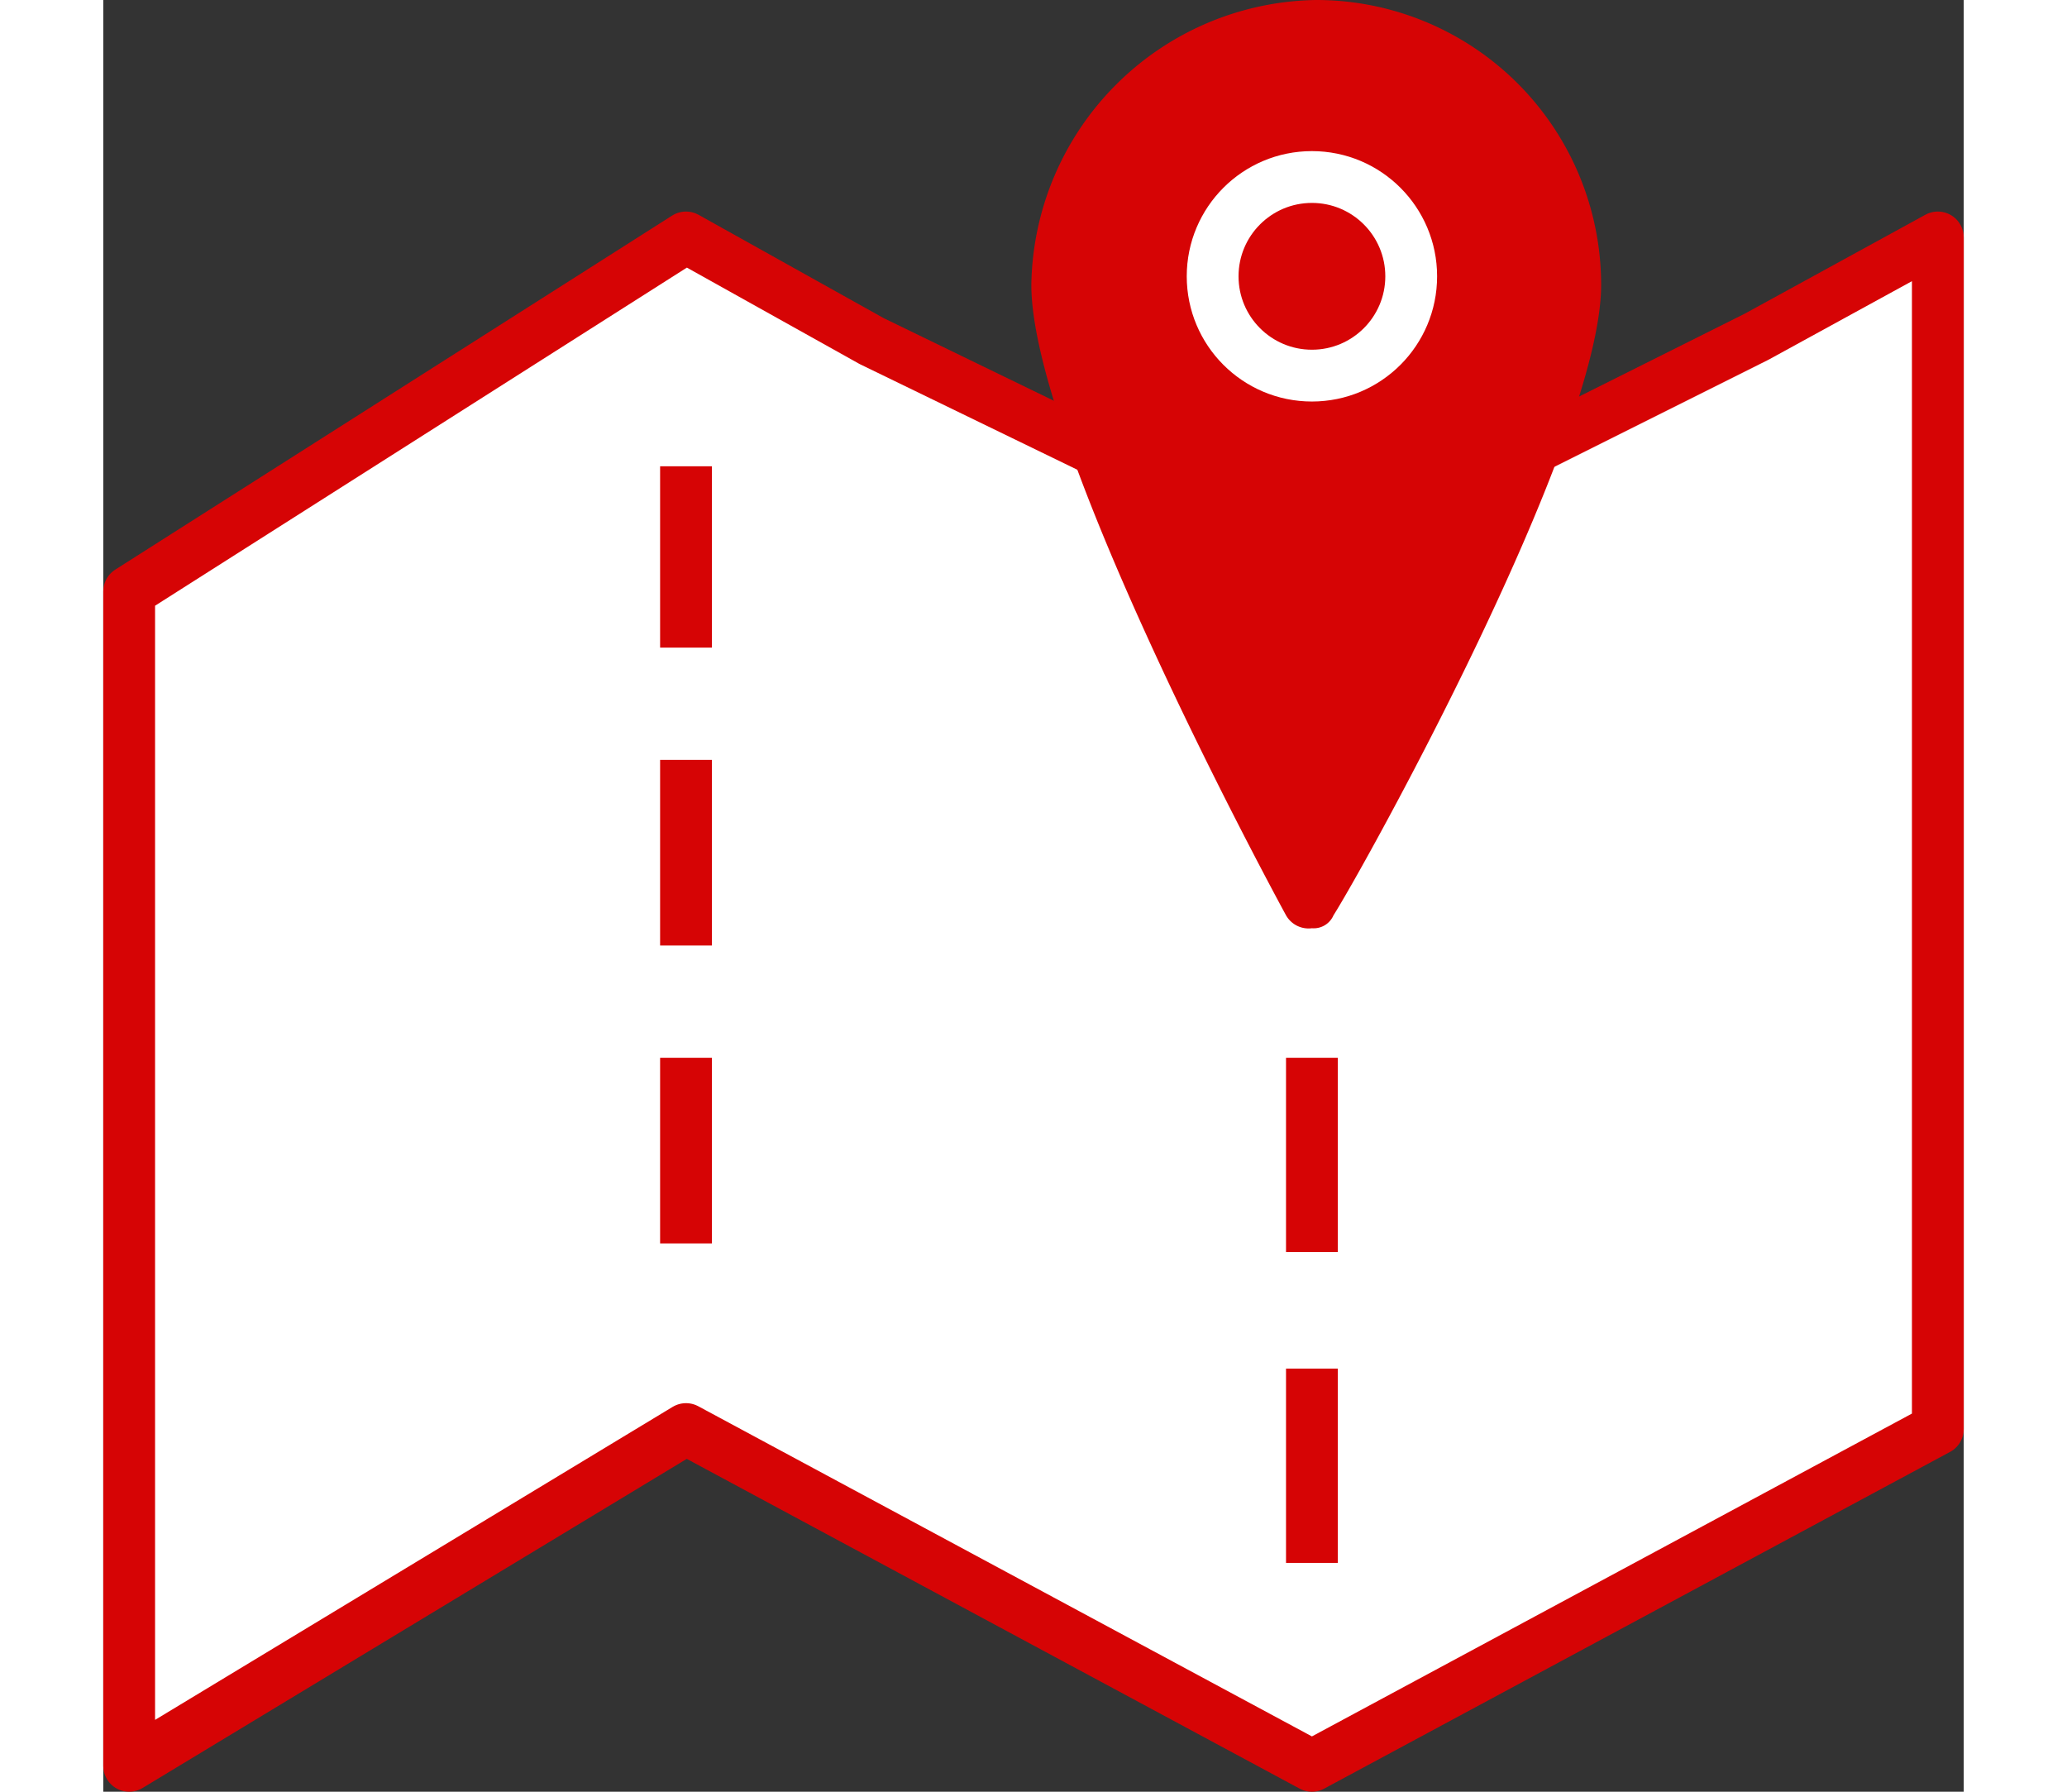 <svg aria-hidden="true" xmlns="http://www.w3.org/2000/svg" viewBox="0 0 43.1 41.5" width="60" height="52">
  <rect x="0" y="0" width="43.1" height="41.5" fill="#333333" stroke="none"/>
  <polygon points="38.3 7.8 42.5 5.5 42.5 33.1 28 40.9 13.5 33.1 0.6 40.9 0.6 13.7 13.5 5.5 17.8 7.9 28.1 12.9 38.3 7.8" fill="#fff" stroke="#d60405" stroke-linecap="round" stroke-linejoin="round" stroke-width="1.2"/>
  <line x1="13.5" y1="10.8" x2="13.5" y2="15" fill="none" stroke="#d60405" stroke-miterlimit="10" stroke-width="1.2"/>
  <line x1="13.5" y1="17.6" x2="13.5" y2="21.9" fill="none" stroke="#d60405" stroke-miterlimit="10" stroke-width="1.2"/>
  <line x1="13.5" y1="24.5" x2="13.5" y2="28.8" fill="none" stroke="#d60405" stroke-miterlimit="10" stroke-width="1.2"/>
  <line x1="28" y1="24.5" x2="28" y2="29" fill="none" stroke="#d60405" stroke-miterlimit="10" stroke-width="1.2"/>
  <line x1="28" y1="31.7" x2="28" y2="36.2" fill="none" stroke="#d60405" stroke-miterlimit="10" stroke-width="1.2"/>
  <path d="M28.1,0a6.7,6.7,0,0,0-6.6,6.6c0,3.6,5.3,13.5,5.9,14.6a.6.6,0,0,0,.6.3.5.5,0,0,0,.5-.3c.7-1.1,6.2-11,6.2-14.6A6.6,6.6,0,0,0,28.1,0Z" fill="#d60405"/>
  <circle cx="28" cy="6.4" r="2.3" fill="none" stroke="#fff" stroke-miterlimit="10" stroke-width="1.2"/>
</svg>
